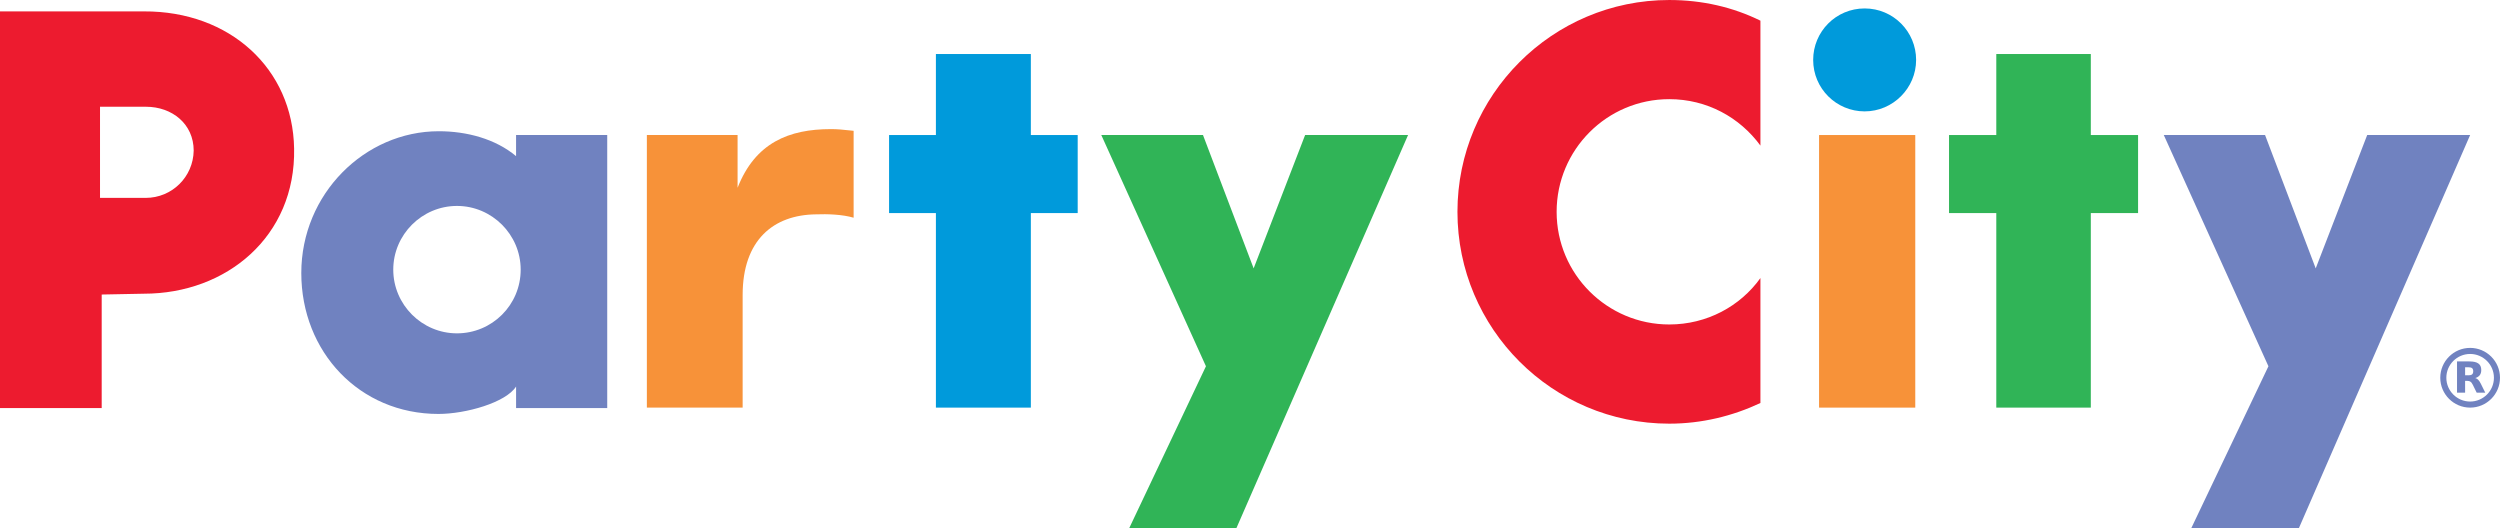 <?xml version="1.0" encoding="utf-8"?>
<!-- Generator: Adobe Illustrator 16.0.0, SVG Export Plug-In . SVG Version: 6.00 Build 0)  -->
<!DOCTYPE svg PUBLIC "-//W3C//DTD SVG 1.1//EN" "http://www.w3.org/Graphics/SVG/1.1/DTD/svg11.dtd">
<svg version="1.1" id="icon-pc-logo-us" xmlns="http://www.w3.org/2000/svg" xmlns:xlink="http://www.w3.org/1999/xlink" x="0px"
	 y="0px" width="1086.428px" height="229.585px" viewBox="-468 -64.792 1086.428 229.585"
	 enable-background="new -468 -64.792 1086.428 229.585" xml:space="preserve">
<path fill="#F79239" d="M-186.893-6.111h39.426v22.922c7.695-19.621,22.368-25.493,40.526-25.493c2.934,0,4.771,0.187,9.902,0.733
	v37.772c-4.951-1.463-11.553-1.65-16.324-1.463c-18.518,0.187-31.904,11.186-31.904,35.025v48.962h-41.626V-6.111z"/>
<path fill="#F79239" d="M322.513-6.111h41.81v118.458h-41.81V-6.111z"/>
<path fill="#30B457" d="M399.531,27.806h-20.538V-6.111h20.538v-35.205h41.076v35.205h20.539v33.917h-20.539v84.541h-41.076V27.806z
	"/>
<path fill="#009ADB" d="M-61.283,27.806h-20.351V-6.111h20.351v-35.205h41.26v35.205H0.333v33.917h-20.355v84.541h-41.26V27.806z"/>
<path fill="#7082C0" d="M538.341,51.836l22.372-57.947h44.737l-74.451,170.904h-46.762l33.559-70.417L472.318-6.111h44.011
	L538.341,51.836z"/>
<path fill="#30B457" d="M76.797,51.836L99.166-6.111h44.737L69.271,164.793H22.694l33.375-70.417L10.591-6.111h44.194L76.797,51.836
	L76.797,51.836z"/>
<path fill="#009ADB" d="M364.689-38.756c0,12.283-10.086,22.369-22.365,22.369s-22.372-9.899-22.372-22.369
	c0-12.283,9.902-22.369,22.372-22.369C354.787-61.125,364.689-51.039,364.689-38.756L364.689-38.756z"/>
<path fill="#ED1B2F" d="M297.03,56.05c-8.802,12.279-23.289,20.165-39.609,20.165c-26.949,0-48.955-21.829-48.955-48.958
	c0-26.957,21.822-48.958,48.955-48.958c16.32,0,30.617,7.885,39.609,20.175v-54.283c-11.912-5.868-25.299-8.982-39.609-8.982
	c-50.796,0-92.056,41.26-92.056,92.056c0,50.792,41.26,92.052,92.056,92.052c14.12,0,27.507-3.301,39.609-8.979V56.05z"/>
<path fill="#ED1B2F" d="M-405.468-59.841H-468V112.53h44.194V63.201l18.338-0.359c35.946,0,66.012-24.939,65.279-63.078
	C-340.739-34.895-368.059-60.014-405.468-59.841L-405.468-59.841z M-404.735,21.208h-19.801v-39.609h19.988
	c11.37,0,20.718,7.519,20.718,19.068C-384.017,12.039-393.178,21.208-404.735,21.208z"/>
<path fill="#7082C0" d="M-243.733-6.111v9.168c-8.985-7.518-21.455-10.819-33.558-10.819c-32.267,0-59.774,27.319-59.774,61.611
	c0,34.291,25.303,61.248,59.598,61.248c11.916,0,29.333-4.951,33.742-11.92v9.353h39.609V-6.111H-243.733z M-269.413,80.072
	c-15.217,0-27.687-12.47-27.687-27.687s12.47-27.683,27.687-27.683s27.687,12.466,27.687,27.683
	C-241.726,67.786-254.196,80.072-269.413,80.072z"/>
<path fill="#7082C0" d="M605.45,112.347c-7.151,0-12.978-5.825-12.978-12.978c0-7.166,5.826-12.978,12.978-12.978
	s12.978,5.812,12.978,12.978C618.428,106.521,612.602,112.347,605.45,112.347z M605.45,89.029c-5.699,0-10.34,4.634-10.34,10.34
	c0,5.699,4.641,10.34,10.34,10.34c5.706,0,10.34-4.641,10.34-10.34C615.79,93.663,611.156,89.029,605.45,89.029z"/>
<path fill="#7082C0" d="M604.745,98.312c0.719,0,1.241-0.142,1.565-0.423c0.311-0.269,0.479-0.713,0.479-1.354
	c0-0.613-0.162-1.051-0.479-1.326c-0.324-0.268-0.847-0.395-1.565-0.395h-1.481v3.483h1.481V98.312z M603.264,100.724v5.135h-3.513
	V92.274h5.36c1.792,0,3.097,0.303,3.922,0.902c0.847,0.6,1.248,1.552,1.248,2.85c0,0.889-0.204,1.636-0.642,2.215
	c-0.438,0.563-1.086,1.001-1.961,1.262c0.487,0.12,0.903,0.36,1.284,0.755c0.381,0.381,0.762,0.959,1.156,1.749l1.904,3.852H608.3
	l-1.657-3.372c-0.332-0.677-0.671-1.149-1.023-1.382c-0.338-0.254-0.797-0.381-1.368-0.381H603.264L603.264,100.724z"/>
</svg>
